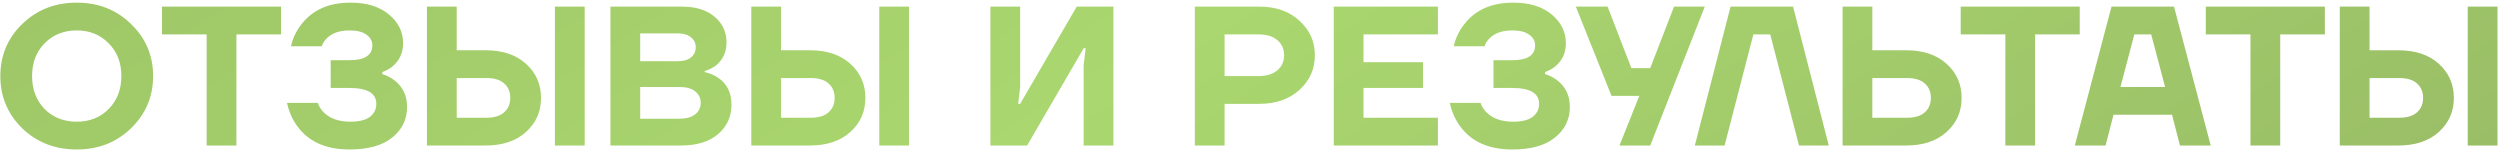 <?xml version="1.0" encoding="UTF-8"?> <svg xmlns="http://www.w3.org/2000/svg" width="756" height="46" viewBox="0 0 756 46" fill="none"> <path d="M6.7 38.78C2.3 34.46 0.1 29.2 0.1 23C0.1 16.8 2.3 11.56 6.7 7.28C11.14 2.96 16.64 0.8 23.2 0.8C29.76 0.8 35.24 2.96 39.64 7.28C44.08 11.56 46.3 16.8 46.3 23C46.3 29.2 44.08 34.46 39.64 38.78C35.24 43.06 29.76 45.2 23.2 45.2C16.64 45.2 11.14 43.06 6.7 38.78ZM13.48 13.1C10.96 15.66 9.7 18.96 9.7 23C9.7 27.04 10.96 30.36 13.48 32.96C16.04 35.52 19.28 36.8 23.2 36.8C27.12 36.8 30.34 35.52 32.86 32.96C35.42 30.36 36.7 27.04 36.7 23C36.7 18.96 35.42 15.66 32.86 13.1C30.34 10.5 27.12 9.2 23.2 9.2C19.28 9.2 16.04 10.5 13.48 13.1ZM48.991 10.4V2H84.991V10.4H71.491V44H62.491V10.4H48.991ZM86.798 31.1H96.098C96.458 32.18 97.058 33.14 97.898 33.98C99.778 35.86 102.478 36.8 105.998 36.8C108.598 36.8 110.538 36.32 111.818 35.36C113.138 34.36 113.798 33.04 113.798 31.4C113.798 28.2 111.098 26.6 105.698 26.6H99.998V18.2H105.698C110.298 18.2 112.598 16.7 112.598 13.7C112.598 12.42 112.018 11.36 110.858 10.52C109.698 9.64 107.978 9.2 105.698 9.2C102.698 9.2 100.398 10 98.798 11.6C98.078 12.32 97.578 13.12 97.298 14H87.998C88.518 11.6 89.558 9.4 91.118 7.4C94.478 3 99.438 0.8 105.998 0.8C110.918 0.8 114.798 2 117.638 4.4C120.478 6.76 121.898 9.66 121.898 13.1C121.898 15.94 120.838 18.26 118.718 20.06C117.918 20.74 116.878 21.32 115.598 21.8V22.4C116.958 22.8 118.198 23.44 119.318 24.32C121.838 26.28 123.098 28.94 123.098 32.3C123.098 36.1 121.598 39.2 118.598 41.6C115.638 44 111.338 45.2 105.698 45.2C98.578 45.2 93.318 42.86 89.918 38.18C88.398 36.1 87.358 33.74 86.798 31.1ZM167.807 44V2H176.807V44H167.807ZM129.107 44V2H138.107V15.2H146.807C151.967 15.2 156.047 16.56 159.047 19.28C162.087 22 163.607 25.44 163.607 29.6C163.607 33.76 162.087 37.2 159.047 39.92C156.047 42.64 151.967 44 146.807 44H129.107ZM138.107 35.6H147.107C149.467 35.6 151.247 35.06 152.447 33.98C153.687 32.9 154.307 31.44 154.307 29.6C154.307 27.76 153.687 26.3 152.447 25.22C151.247 24.14 149.467 23.6 147.107 23.6H138.107V35.6ZM184.595 44V2H206.195C210.395 2 213.695 3.02 216.095 5.06C218.495 7.1 219.695 9.68 219.695 12.8C219.695 15.8 218.595 18.16 216.395 19.88C215.355 20.6 214.255 21.14 213.095 21.5V21.8C214.495 22.08 215.835 22.64 217.115 23.48C219.835 25.28 221.195 28.02 221.195 31.7C221.195 35.3 219.835 38.26 217.115 40.58C214.435 42.86 210.695 44 205.895 44H184.595ZM193.595 18.5H204.995C206.715 18.5 208.035 18.12 208.955 17.36C209.915 16.56 210.395 15.54 210.395 14.3C210.395 13.06 209.915 12.06 208.955 11.3C208.035 10.5 206.715 10.1 204.995 10.1H193.595V18.5ZM193.595 35.9H205.295C207.495 35.9 209.135 35.46 210.215 34.58C211.335 33.7 211.895 32.54 211.895 31.1C211.895 29.66 211.335 28.5 210.215 27.62C209.135 26.74 207.495 26.3 205.295 26.3H193.595V35.9ZM265.893 44V2H274.893V44H265.893ZM227.193 44V2H236.193V15.2H244.893C250.053 15.2 254.133 16.56 257.133 19.28C260.173 22 261.693 25.44 261.693 29.6C261.693 33.76 260.173 37.2 257.133 39.92C254.133 42.64 250.053 44 244.893 44H227.193ZM236.193 35.6H245.193C247.553 35.6 249.333 35.06 250.533 33.98C251.773 32.9 252.393 31.44 252.393 29.6C252.393 27.76 251.773 26.3 250.533 25.22C249.333 24.14 247.553 23.6 245.193 23.6H236.193V35.6ZM299.498 44V2H308.498V26.3L307.898 31.4H308.498L325.598 2H336.698V44H327.698V19.7L328.298 14.6H327.698L310.598 44H299.498ZM361.314 44V2H380.814C385.814 2 389.854 3.42 392.934 6.26C396.054 9.06 397.614 12.54 397.614 16.7C397.614 20.86 396.054 24.36 392.934 27.2C389.854 30 385.814 31.4 380.814 31.4H370.314V44H361.314ZM370.314 23H380.514C382.994 23 384.914 22.42 386.274 21.26C387.634 20.1 388.314 18.58 388.314 16.7C388.314 14.82 387.634 13.3 386.274 12.14C384.914 10.98 382.994 10.4 380.514 10.4H370.314V23ZM403.326 44V2H434.826V10.4H412.326V18.8H430.326V26.6H412.326V35.6H434.826V44H403.326ZM438.419 31.1H447.719C448.079 32.18 448.679 33.14 449.519 33.98C451.399 35.86 454.099 36.8 457.619 36.8C460.219 36.8 462.159 36.32 463.439 35.36C464.759 34.36 465.419 33.04 465.419 31.4C465.419 28.2 462.719 26.6 457.319 26.6H451.619V18.2H457.319C461.919 18.2 464.219 16.7 464.219 13.7C464.219 12.42 463.639 11.36 462.479 10.52C461.319 9.64 459.599 9.2 457.319 9.2C454.319 9.2 452.019 10 450.419 11.6C449.699 12.32 449.199 13.12 448.919 14H439.619C440.139 11.6 441.179 9.4 442.739 7.4C446.099 3 451.059 0.8 457.619 0.8C462.539 0.8 466.419 2 469.259 4.4C472.099 6.76 473.519 9.66 473.519 13.1C473.519 15.94 472.459 18.26 470.339 20.06C469.539 20.74 468.499 21.32 467.219 21.8V22.4C468.579 22.8 469.819 23.44 470.939 24.32C473.459 26.28 474.719 28.94 474.719 32.3C474.719 36.1 473.219 39.2 470.219 41.6C467.259 44 462.959 45.2 457.319 45.2C450.199 45.2 444.939 42.86 441.539 38.18C440.019 36.1 438.979 33.74 438.419 31.1ZM476.528 2H486.128L493.328 20.6H499.028L506.228 2H515.528L499.028 44H489.728L495.728 29H487.328L476.528 2ZM512.519 44L523.319 2H542.219L553.019 44H544.019L535.319 10.4H530.219L521.519 44H512.519ZM557.193 44V2H566.193V15.2H576.393C581.553 15.2 585.633 16.56 588.633 19.28C591.673 22 593.193 25.44 593.193 29.6C593.193 33.76 591.673 37.2 588.633 39.92C585.633 42.64 581.553 44 576.393 44H557.193ZM566.193 35.6H576.693C579.053 35.6 580.833 35.06 582.033 33.98C583.273 32.9 583.893 31.44 583.893 29.6C583.893 27.76 583.273 26.3 582.033 25.22C580.833 24.14 579.053 23.6 576.693 23.6H566.193V35.6ZM592.916 10.4V2H628.916V10.4H615.416V44H606.416V10.4H592.916ZM627.421 44L638.521 2H657.421L668.521 44H659.221L656.821 34.7H639.121L636.721 44H627.421ZM641.221 26.3H654.721L650.521 10.4H645.421L641.221 26.3ZM667.038 10.4V2H703.038V10.4H689.538V44H680.538V10.4H667.038ZM746.245 44V2H755.245V44H746.245ZM707.545 44V2H716.545V15.2H725.245C730.405 15.2 734.485 16.56 737.485 19.28C740.525 22 742.045 25.44 742.045 29.6C742.045 33.76 740.525 37.2 737.485 39.92C734.485 42.64 730.405 44 725.245 44H707.545ZM716.545 35.6H725.545C727.905 35.6 729.685 35.06 730.885 33.98C732.125 32.9 732.745 31.44 732.745 29.6C732.745 27.76 732.125 26.3 730.885 25.22C729.685 24.14 727.905 23.6 725.545 23.6H716.545V35.6Z" fill="url(#paint0_linear_37_6733)"></path> <defs> <linearGradient id="paint0_linear_37_6733" x1="-2" y1="-4.201" x2="244.718" y2="381.36" gradientUnits="userSpaceOnUse"> <stop stop-color="#9EC667"></stop> <stop offset="0.453" stop-color="#AAD76F"></stop> <stop offset="1" stop-color="#99BD66"></stop> </linearGradient> </defs> </svg> 